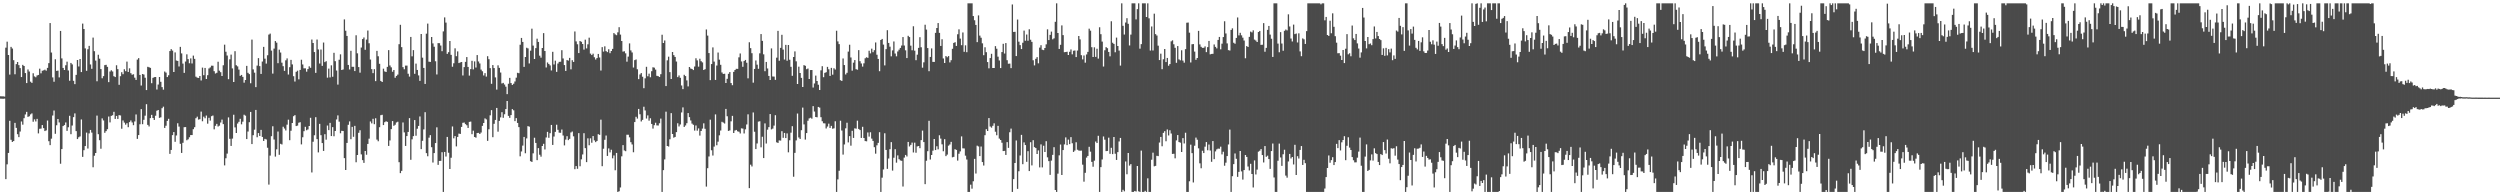 <?xml version="1.0" encoding="UTF-8"?>
<svg xmlns="http://www.w3.org/2000/svg" width="1920" height="150">
  <path d="M0 73.915h1v1.872H0zM1 73.994h1v1.856H1zM2 73.968h1v1.933H2zM3 74.209h1v1.515H3zM4 36.607h1v100.977H4zM5 31.978h1v94.255H5zM6 42.216h1v75.253H6zM7 57.286h1v35.503H7zM8 35.990h1v71.382H8zM9 37.264h1v71.719H9zM10 46.230h1v62.099H10zM11 57.014h1v37.326H11zM12 49.233h1v48.982H12zM13 47.597h1v55.469H13zM14 50.001h1v55.325H14zM15 52.322h1v48.704H15zM16 59.208h1v34.075H16zM17 49.835h1v45.885H17zM18 50.706h1v40.052H18zM19 56.101h1v31.804H19zM20 63.779h1v22.159H20zM21 53.363h1v36.378H21zM22 54.941h1v34.359H22zM23 62.714h1v25.164H23zM24 63.647h1v23.455H24zM25 56.248h1v37.245H25zM26 58.685h1v32.939H26zM27 59.346h1v33.962H27zM28 57.939h1v33.346H28zM29 57.541h1v44.886H29zM30 52.722h1v46.202H30zM31 56.332h1v42.445H31zM32 54.342h1v41.717H32zM33 54.027h1v44.381H33zM34 53.512h1v47.139H34zM35 54.264h1v45.901H35zM36 52.140h1v40.416H36zM37 48.489h1v59.960H37zM38 17.727h1v93.711H38zM39 40.327h1v66.187H39zM40 59.433h1v29.293H40zM41 62.789h1v22.105H41zM42 45.536h1v57.237H42zM43 54.437h1v41.762H43zM44 54.213h1v37.195H44zM45 59.439h1v34.589H45zM46 23.766h1v101.974H46zM47 44.834h1v69.647H47zM48 52.191h1v44.621H48zM49 53.767h1v42.269H49zM50 50.131h1v43.931H50zM51 47.337h1v53.161H51zM52 54.105h1v43.638H52zM53 61.985h1v26.931H53zM54 48.356h1v54.690H54zM55 49.480h1v46.942H55zM56 62.053h1v27.922H56zM57 64.594h1v22.503H57zM58 57.500h1v43.216H58zM59 46.083h1v60.741H59zM60 51.069h1v54.360H60zM61 45.321h1v59.425H61zM62 55.369h1v36.402H62zM63 18.141h1v102.356H63zM64 22.259h1v93.085H64zM65 37.167h1v75.023H65zM66 54.378h1v47.441H66zM67 37.838h1v76.231H67zM68 35.204h1v67.241H68zM69 49.531h1v50.253H69zM70 52.815h1v49.034H70zM71 28.870h1v99.586H71zM72 39.309h1v80.319H72zM73 46.548h1v70.939H73zM74 62.408h1v26.390H74zM75 42.036h1v61.053H75zM76 45.055h1v62.630H76zM77 53.036h1v61.204H77zM78 60.131h1v30.785H78zM79 58.458h1v34.062H79zM80 50.009h1v51.965H80zM81 49.763h1v50.924H81zM82 51.362h1v47.860H82zM83 63.063h1v26.446H83zM84 54.918h1v39.093H84zM85 53.965h1v35.029H85zM86 54.910h1v33.613H86zM87 58.537h1v27.329H87zM88 59.166h1v32.200H88zM89 50.104h1v38.926H89zM90 53.113h1v38.231H90zM91 65.148h1v23.266H91zM92 58.528h1v30.166H92zM93 55.425h1v43.456H93zM94 56.965h1v35.545H94zM95 53.207h1v40.953H95zM96 54.680h1v41.057H96zM97 47.290h1v47.303H97zM98 55.224h1v42.444H98zM99 52.480h1v41.341H99zM100 56.235h1v36.272H100zM101 57.415h1v36.646H101zM102 57.048h1v39.085H102zM103 59.659h1v33.644H103zM104 61.406h1v26.495H104zM105 45.771h1v60.892H105zM106 44.629h1v59.120H106zM107 57.529h1v37.920H107zM108 65.705h1v18.112H108zM109 56.823h1v38.566H109zM110 57.215h1v34.812H110zM111 59.703h1v29.111H111zM112 69.170h1v10.838H112zM113 51.292h1v44.612H113zM114 51.677h1v45.473H114zM115 52.143h1v38.558H115zM116 63.915h1v24.312H116zM117 59.824h1v30.779H117zM118 59.234h1v32.880H118zM119 59.161h1v29.725H119zM120 68.735h1v16.285H120zM121 64.915h1v19.555H121zM122 59.126h1v31.414H122zM123 62.826h1v27.285H123zM124 66.922h1v16.156H124zM125 68.862h1v13.037H125zM126 54.911h1v43.333H126zM127 55.774h1v40.781H127zM128 59.186h1v33.656H128zM129 57.801h1v33.426H129zM130 39.210h1v78.967H130zM131 37.737h1v77.401H131zM132 38.841h1v64.951H132zM133 55.279h1v46.154H133zM134 40.264h1v68.618H134zM135 46.503h1v57.518H135zM136 46.814h1v47.847H136zM137 51.051h1v46.158H137zM138 35.974h1v74.486H138zM139 41.006h1v76.468H139zM140 48.853h1v60.833H140zM141 55.982h1v41.716H141zM142 47.261h1v50.321H142zM143 41.722h1v65.983H143zM144 45.421h1v61.575H144zM145 48.596h1v56.803H145zM146 44.868h1v58.879H146zM147 48.728h1v55.010H147zM148 42.688h1v56.559H148zM149 45.194h1v52.492H149zM150 58.901h1v31.900H150zM151 59.672h1v29.907H151zM152 59.871h1v31.979H152zM153 58.368h1v33.190H153zM154 61.777h1v23.921H154zM155 51.919h1v41.233H155zM156 57.778h1v31.825H156zM157 52.175h1v38.675H157zM158 60.692h1v28.025H158zM159 57.728h1v37.236H159zM160 52.570h1v37.908H160zM161 51.772h1v40.856H161zM162 50.426h1v38.825H162zM163 50.502h1v38.218H163zM164 54.687h1v44.643H164zM165 56.469h1v40.129H165zM166 55.915h1v39.221H166zM167 47.418h1v49.776H167zM168 54.250h1v42.251H168zM169 55.437h1v38.651H169zM170 58.388h1v33.470H170zM171 50.149h1v45.189H171zM172 34.294h1v92.749H172zM173 39.744h1v81.803H173zM174 42.636h1v75.342H174zM175 60.835h1v29.333H175zM176 45.582h1v61.004H176zM177 41.950h1v70.135H177zM178 52.550h1v53.881H178zM179 63.001h1v25.108H179zM180 39.297h1v58.552H180zM181 50.147h1v52.005H181zM182 50.970h1v43.897H182zM183 53.440h1v40.103H183zM184 58.252h1v32.996H184zM185 57.533h1v37.956H185zM186 59.055h1v34.390H186zM187 63.489h1v24.627H187zM188 61.447h1v27.411H188zM189 50.564h1v56.244H189zM190 55.930h1v45.093H190zM191 56.912h1v36.941H191zM192 63.937h1v22.037H192zM193 30.405h1v80.224H193zM194 53.282h1v50.541H194zM195 55.816h1v43.787H195zM196 66.940h1v17.483H196zM197 50.385h1v55.031H197zM198 44.632h1v57.557H198zM199 50.804h1v53.618H199zM200 56.772h1v42.953H200zM201 47.250h1v57.918H201zM202 35.993h1v72.250H202zM203 45.061h1v61.596H203zM204 48.868h1v58.260H204zM205 42.434h1v71.028H205zM206 26.588h1v115.204H206zM207 25.784h1v93.739H207zM208 38.858h1v65.748H208zM209 56.530h1v40.461H209zM210 37.321h1v69.816H210zM211 31.542h1v88.723H211zM212 32.747h1v81.944H212zM213 48.523h1v52.487H213zM214 38.158h1v80.738H214zM215 40.335h1v70.096H215zM216 48.141h1v62.820H216zM217 50.850h1v46.477H217zM218 54.447h1v44.289H218zM219 46.345h1v53.853H219zM220 44.869h1v50.876H220zM221 57.254h1v34.649H221zM222 51.584h1v56.093H222zM223 45.970h1v54.431H223zM224 49.446h1v45.043H224zM225 58.500h1v30.749H225zM226 62.608h1v25.807H226zM227 55.148h1v41.686H227zM228 54.297h1v42.175H228zM229 60.911h1v33.365H229zM230 53.726h1v40.109H230zM231 45.873h1v65.018H231zM232 49.509h1v55.924H232zM233 52.491h1v48.263H233zM234 52.502h1v44.874H234zM235 55.055h1v44.995H235zM236 53.035h1v46.418H236zM237 50.931h1v45.832H237zM238 52.054h1v38.415H238zM239 30.370h1v102.097H239zM240 33.038h1v75.838H240zM241 39.970h1v63.895H241zM242 55.940h1v34.044H242zM243 30.374h1v76.476H243zM244 37.975h1v79.080H244zM245 48.801h1v46.334H245zM246 38.066h1v65.749H246zM247 50.569h1v59.296H247zM248 32.654h1v83.284H248zM249 47.712h1v55.363H249zM250 46.988h1v60.274H250zM251 59.634h1v36.796H251zM252 52.665h1v47.268H252zM253 59.434h1v34.949H253zM254 50.183h1v54.299H254zM255 58.927h1v38.729H255zM256 40.534h1v64.139H256zM257 46.993h1v53.593H257zM258 54.181h1v37.578H258zM259 64.953h1v23.689H259zM260 45.896h1v47.556H260zM261 41.716h1v60.617H261zM262 53.759h1v46.685H262zM263 53.328h1v47.285H263zM264 14.892h1v106.542H264zM265 23.629h1v106.909H265zM266 27.606h1v82.146H266zM267 49.886h1v45.981H267zM268 53.348h1v39.906H268zM269 39.016h1v67.895H269zM270 51.301h1v46.109H270zM271 51.296h1v53.772H271zM272 54.584h1v42.066H272zM273 27.072h1v97.523H273zM274 40.953h1v78.106H274zM275 51.486h1v50.520H275zM276 55.814h1v44.225H276zM277 36.517h1v82.075H277zM278 30.019h1v92.981H278zM279 28.784h1v96.307H279zM280 38.227h1v77.729H280zM281 30.399h1v88.429H281zM282 23.473h1v87.064H282zM283 33.227h1v73.288H283zM284 45.715h1v47.578H284zM285 53.111h1v41.665H285zM286 56.186h1v35.045H286zM287 53.159h1v42.240H287zM288 62.332h1v28.517H288zM289 39.053h1v68.136H289zM290 43.225h1v65.285H290zM291 48.988h1v48.726H291zM292 62.145h1v26.316H292zM293 62.954h1v25.201H293zM294 52.713h1v43.328H294zM295 54.846h1v39.014H295zM296 55.294h1v37.864H296zM297 51.356h1v42.234H297zM298 38.484h1v73.569H298zM299 50.252h1v57.614H299zM300 51.699h1v47.469H300zM301 55.109h1v37.849H301zM302 53.763h1v42.856H302zM303 59.681h1v36.126H303zM304 58.329h1v35.742H304zM305 57.278h1v36.201H305zM306 33.950h1v90.596H306zM307 19.023h1v113.922H307zM308 36.194h1v95.030H308zM309 51.538h1v42.525H309zM310 53.175h1v48.516H310zM311 50.380h1v61.677H311zM312 50.369h1v54.130H312zM313 56.604h1v44.738H313zM314 58.818h1v31.901H314zM315 28.377h1v94.331H315zM316 43.277h1v63.713H316zM317 38.523h1v66.031H317zM318 56.685h1v35.535H318zM319 48.855h1v55.397H319zM320 53.686h1v45.185H320zM321 57.930h1v38.776H321zM322 62.109h1v27.322H322zM323 26.102h1v88.419H323zM324 44.312h1v63.829H324zM325 52.191h1v47.200H325zM326 64.464h1v21.709H326zM327 25.882h1v91.733H327zM328 18.147h1v101.871H328zM329 47.349h1v58.389H329zM330 47.576h1v56.186H330zM331 28.419h1v84.655H331zM332 33.305h1v91.529H332zM333 35.888h1v81.678H333zM334 47.076h1v62.775H334zM335 57.176h1v40.613H335zM336 33.146h1v93.449H336zM337 33.185h1v90.419H337zM338 34.973h1v88.576H338zM339 39.341h1v77.573H339zM340 24.116h1v123.305H340zM341 13.377h1v103.297H341zM342 17.349h1v102.884H342zM343 41.380h1v63.762H343zM344 40.086h1v77.196H344zM345 31.507h1v98.309H345zM346 42.121h1v79.017H346zM347 51.241h1v45.905H347zM348 48.563h1v57.661H348zM349 37.096h1v67.417H349zM350 43.152h1v69.284H350zM351 39.452h1v65.704H351zM352 48.456h1v54.150H352zM353 47.901h1v54.965H353zM354 47.629h1v49.861H354zM355 57.960h1v36.376H355zM356 51.566h1v42.550H356zM357 47.489h1v47.846H357zM358 43.820h1v52.380H358zM359 51.388h1v46.885H359zM360 58.080h1v35.489H360zM361 53.102h1v40.288H361zM362 46.710h1v56.379H362zM363 53.292h1v47.047H363zM364 47.158h1v58.061H364zM365 51.854h1v53.884H365zM366 42.289h1v59.906H366zM367 47.199h1v54.862H367zM368 48.747h1v54.181H368zM369 53.466h1v48.322H369zM370 54.739h1v41.912H370zM371 57.937h1v36.541H371zM372 56.149h1v34.786H372zM373 58.855h1v32.850H373zM374 43.145h1v65.044H374zM375 45.477h1v53.800H375zM376 52.302h1v36.268H376zM377 64.378h1v20.226H377zM378 49.947h1v55.440H378zM379 52.265h1v42.809H379zM380 59.463h1v32.637H380zM381 68.799h1v14.071H381zM382 50.169h1v50.944H382zM383 52.115h1v40.713H383zM384 55.705h1v34.481H384zM385 64.098h1v22.070H385zM386 63.640h1v26.836H386zM387 64.948h1v22.800H387zM388 66.554h1v17.221H388zM389 72.285h1v5.302H389zM390 64.291h1v24.702H390zM391 59.807h1v30.716H391zM392 63.795h1v24.598H392zM393 65.227h1v18.563H393zM394 64.317h1v20.404H394zM395 62.559h1v30.488H395zM396 59.647h1v31.093H396zM397 55.897h1v38.496H397zM398 56.199h1v41.444H398zM399 34.343h1v85.709H399zM400 29.127h1v87.183H400zM401 32.184h1v79.646H401zM402 51.329h1v53.818H402zM403 43.795h1v73.923H403zM404 36.645h1v69.659H404zM405 37.180h1v59.710H405zM406 48.741h1v48.560H406zM407 38.900h1v84.913H407zM408 21.993h1v102.365H408zM409 35.033h1v82.716H409zM410 45.336h1v60.451H410zM411 36.989h1v72.797H411zM412 29.675h1v93.332H412zM413 32.183h1v81.596H413zM414 42.758h1v76.081H414zM415 44.289h1v76.021H415zM416 36.839h1v75.310H416zM417 25.471h1v84.977H417zM418 39.185h1v75.584H418zM419 51.816h1v53.749H419zM420 47.985h1v53.290H420zM421 49.104h1v56.712H421zM422 50.221h1v52.088H422zM423 54.116h1v41.849H423zM424 39.765h1v71.528H424zM425 49.507h1v55.369H425zM426 46.613h1v54.682H426zM427 55.218h1v40.570H427zM428 48.769h1v50.939H428zM429 47.501h1v54.369H429zM430 47.400h1v54.614H430zM431 38.564h1v60.911H431zM432 44.904h1v59.163H432zM433 49.996h1v61.672H433zM434 54.488h1v52.731H434zM435 46.125h1v58.478H435zM436 46.529h1v61.080H436zM437 44.447h1v62.206H437zM438 53.245h1v48.492H438zM439 46.229h1v54.779H439zM440 47.563h1v57.124H440zM441 24.158h1v105.781H441zM442 31.793h1v95.755H442zM443 33.995h1v95.659H443zM444 40.730h1v61.535H444zM445 31.478h1v96.191H445zM446 32.104h1v90.263H446zM447 33.768h1v84.861H447zM448 38.080h1v64.231H448zM449 30.489h1v83.280H449zM450 37.179h1v87.353H450zM451 34.072h1v72.168H451zM452 28.952h1v82.624H452zM453 41.163h1v65.075H453zM454 42.311h1v67.287H454zM455 41.218h1v63.271H455zM456 43.996h1v63.852H456zM457 45.710h1v63.445H457zM458 44.618h1v63.614H458zM459 41.443h1v61.605H459zM460 44.136h1v59.458H460zM461 54.167h1v37.749H461zM462 36.184h1v91.436H462zM463 39.648h1v74.559H463zM464 35.573h1v71.810H464zM465 39.259h1v64.812H465zM466 40.030h1v79.742H466zM467 37.824h1v76.142H467zM468 40.867h1v76.179H468zM469 39.193h1v75.799H469zM470 37.532h1v84.082H470zM471 25.378h1v94.038H471zM472 26.398h1v104.386H472zM473 27.021h1v90.447H473zM474 24.848h1v122.573H474zM475 20.910h1v125.968H475zM476 26.560h1v117.402H476zM477 31.508h1v88.543H477zM478 39.614h1v71.865H478zM479 39.349h1v76.233H479zM480 40.954h1v75.148H480zM481 47.355h1v56.144H481zM482 43.446h1v60.038H482zM483 33.333h1v72.146H483zM484 38.707h1v70.508H484zM485 40.296h1v70.671H485zM486 51.875h1v65.082H486zM487 46.172h1v47.586H487zM488 45.671h1v44.051H488zM489 53.218h1v37.860H489zM490 60.798h1v22.840H490zM491 57.186h1v30.551H491zM492 56.095h1v37.177H492zM493 58.932h1v33.116H493zM494 67.761h1v14.195H494zM495 60.142h1v24.687H495zM496 51.284h1v39.755H496zM497 58.562h1v30.060H497zM498 56.569h1v36.108H498zM499 59.362h1v31.460H499zM500 54.684h1v40.514H500zM501 51.637h1v47.104H501zM502 51.959h1v44.198H502zM503 53.472h1v40.793H503zM504 58.227h1v38.087H504zM505 58.494h1v37.902H505zM506 59.125h1v35.542H506zM507 56.971h1v34.110H507zM508 26.690h1v120.731H508zM509 33.013h1v97.642H509zM510 31.071h1v91.369H510zM511 66.075h1v19.673H511zM512 46.356h1v65.761H512zM513 43.543h1v68.994H513zM514 55.382h1v51.563H514zM515 60.670h1v26.239H515zM516 39.959h1v62.940H516zM517 42.329h1v63.396H517zM518 43.711h1v61.442H518zM519 47.233h1v54.260H519zM520 59.237h1v35.443H520zM521 57.944h1v39.184H521zM522 59.743h1v35.829H522zM523 65.631h1v20.723H523zM524 68.461h1v14.001H524zM525 57.471h1v40.010H525zM526 58.396h1v37.979H526zM527 61.755h1v32.861H527zM528 66.353h1v20.486H528zM529 51.442h1v38.541H529zM530 52.626h1v39.896H530zM531 53.004h1v41.930H531zM532 53.824h1v42.012H532zM533 51.089h1v49.214H533zM534 44.742h1v51.597H534zM535 46.398h1v53.970H535zM536 51.176h1v47.411H536zM537 45.089h1v59.033H537zM538 47.006h1v53.624H538zM539 47.913h1v50.876H539zM540 53.755h1v40.990H540zM541 53.161h1v45.756H541zM542 22.611h1v120.678H542zM543 27.362h1v101.822H543zM544 40.757h1v79.424H544zM545 61.557h1v30.365H545zM546 49.190h1v66.213H546zM547 36.424h1v83.002H547zM548 47.310h1v65.293H548zM549 61.409h1v26.470H549zM550 50.325h1v61.258H550zM551 40.352h1v68.450H551zM552 45.819h1v58.119H552zM553 49.743h1v50.533H553zM554 55.645h1v37.918H554zM555 56.785h1v37.390H555zM556 56.652h1v38.199H556zM557 63.735h1v19.919H557zM558 60.495h1v28.787H558zM559 56.683h1v43.878H559zM560 55.369h1v44.802H560zM561 63.815h1v29.382H561zM562 65.436h1v23.535H562zM563 55.184h1v46.938H563zM564 53.777h1v46.454H564zM565 52.826h1v46.965H565zM566 52.878h1v47.960H566zM567 44.039h1v57.117H567zM568 41.073h1v61.448H568zM569 47.192h1v51.390H569zM570 51.283h1v47.495H570zM571 46.889h1v55.601H571zM572 46.037h1v53.273H572zM573 48.193h1v47.381H573zM574 60.163h1v27.642H574zM575 32.465h1v112.024H575zM576 36.969h1v89.500H576zM577 40.834h1v87.007H577zM578 63.472h1v22.912H578zM579 52.966h1v48.200H579zM580 46.429h1v68.045H580zM581 49.682h1v60.500H581zM582 52.837h1v40.575H582zM583 40.948h1v52.206H583zM584 26.139h1v87.027H584zM585 31.376h1v73.642H585zM586 41.717h1v79.657H586zM587 54.680h1v40.098H587zM588 47.552h1v62.704H588zM589 52.562h1v47.043H589zM590 58.299h1v39.355H590zM591 61.453h1v26.166H591zM592 37.175h1v62.184H592zM593 58.742h1v40.001H593zM594 58.825h1v37.633H594zM595 61.343h1v27.144H595zM596 44.300h1v64.988H596zM597 23.690h1v86.092H597zM598 46.658h1v61.153H598zM599 36.745h1v71.219H599zM600 26.703h1v74.073H600zM601 38.102h1v67.722H601zM602 45.695h1v56.386H602zM603 34.452h1v71.595H603zM604 46.632h1v55.843H604zM605 34.571h1v82.406H605zM606 45.886h1v61.855H606zM607 51.321h1v50.569H607zM608 58.195h1v38.713H608zM609 43.781h1v91.972H609zM610 39.482h1v77.907H610zM611 47.095h1v60.738H611zM612 64.506h1v22.700H612zM613 51.181h1v54.400H613zM614 56.077h1v50.606H614zM615 59.821h1v40.181H615zM616 66.825h1v15.838H616zM617 50.003h1v45.527H617zM618 50.538h1v56.659H618zM619 53.157h1v49.021H619zM620 52.615h1v40.115H620zM621 60.667h1v30.264H621zM622 53.790h1v36.613H622zM623 53.737h1v37.415H623zM624 67.204h1v14.292H624zM625 64.121h1v21.513H625zM626 58.048h1v31.806H626zM627 62.217h1v27.871H627zM628 65.080h1v17.021H628zM629 69.102h1v13.557H629zM630 54.004h1v35.993H630zM631 50.862h1v42.260H631zM632 59.287h1v35.357H632zM633 55.987h1v38.764H633zM634 55.427h1v43.219H634zM635 51.372h1v45.802H635zM636 53.193h1v41.769H636zM637 58.301h1v39.942H637zM638 52.112h1v44.553H638zM639 57.320h1v41.557H639zM640 52.407h1v46.152H640zM641 53.420h1v39.734H641zM642 23.586h1v123.835H642zM643 31.785h1v106.013H643zM644 33.915h1v97.200H644zM645 61.610h1v31.106H645zM646 62.161h1v38.099H646zM647 44.912h1v73.845H647zM648 49.987h1v60.939H648zM649 57.188h1v41.375H649zM650 55.935h1v38.325H650zM651 39.631h1v69.738H651zM652 34.373h1v70.192H652zM653 44.154h1v67.717H653zM654 54.258h1v46.211H654zM655 48.107h1v57.817H655zM656 46.130h1v52.428H656zM657 53.136h1v45.700H657zM658 53.531h1v39.134H658zM659 38.513h1v60.485H659zM660 47.007h1v52.875H660zM661 48.737h1v57.183H661zM662 51.128h1v46.234H662zM663 48.626h1v57.353H663zM664 44.734h1v63.626H664zM665 44.002h1v64.545H665zM666 44.440h1v57.301H666zM667 38.945h1v65.948H667zM668 40.988h1v60.601H668zM669 37.369h1v69.095H669zM670 40.103h1v68.151H670zM671 38.538h1v74.494H671zM672 32.631h1v85.394H672zM673 42.034h1v69.590H673zM674 45.281h1v64.418H674zM675 54.656h1v46.878H675zM676 30.744h1v116.677H676zM677 29.924h1v106.542H677zM678 34.275h1v95.885H678zM679 50.248h1v52.121H679zM680 37.753h1v77.418H680zM681 23.199h1v106.515H681zM682 32.984h1v88.772H682zM683 35.830h1v78.732H683zM684 43.263h1v65.893H684zM685 38.721h1v92.284H685zM686 31.850h1v89.302H686zM687 41.119h1v73.454H687zM688 43.270h1v81.669H688zM689 39.545h1v79.795H689zM690 38.142h1v84.099H690zM691 36.833h1v86.416H691zM692 34.975h1v88.500H692zM693 28.482h1v114.753H693zM694 34.966h1v86.093H694zM695 38.664h1v80.341H695zM696 44.610h1v75.559H696zM697 27.504h1v81.493H697zM698 28.447h1v84.021H698zM699 35.083h1v76.195H699zM700 38.608h1v70.934H700zM701 20.180h1v96.926H701zM702 38.909h1v70.684H702zM703 46.209h1v71.078H703zM704 41.974h1v70.457H704zM705 36.765h1v75.350H705zM706 28.565h1v85.240H706zM707 36.288h1v71.347H707zM708 51.976h1v48.308H708zM709 47.850h1v61.266H709zM710 18.992h1v122.447H710zM711 22.757h1v100.710H711zM712 36.893h1v79.252H712zM713 54.666h1v38.113H713zM714 43.702h1v78.822H714zM715 37.160h1v81.895H715zM716 47.495h1v68.227H716zM717 47.580h1v59.158H717zM718 25.228h1v90.036H718zM719 21.482h1v90.830H719zM720 17.701h1v96.985H720zM721 25.264h1v78.599H721zM722 35.256h1v71.176H722zM723 30.145h1v80.721H723zM724 44.915h1v71.241H724zM725 48.365h1v58.542H725zM726 43.034h1v76.869H726zM727 43.994h1v74.756H727zM728 43.083h1v68.793H728zM729 47.912h1v63.037H729zM730 46.232h1v62.723H730zM731 37.465h1v83.365H731zM732 32.989h1v87.469H732zM733 32.410h1v82.174H733zM734 35.288h1v79.846H734zM735 26.298h1v97.049H735zM736 22.527h1v95.554H736zM737 29.649h1v86.645H737zM738 34.722h1v70.045H738zM739 24.952h1v88.966H739zM740 39.784h1v74.230H740zM741 34.806h1v84.727H741zM742 40.110h1v82.388H742zM743 2.579h1v144.842H743zM744 2.579h1v144.842H744zM745 2.579h1v139.268H745zM746 2.579h1v142.308H746zM747 12.356h1v126.879H747zM748 15.586h1v106.429H748zM749 19.131h1v114.144H749zM750 32.346h1v79.539H750zM751 11.816h1v100.652H751zM752 27.350h1v92.529H752zM753 28.965h1v83.555H753zM754 33.284h1v91.195H754zM755 42.388h1v84.755H755zM756 36.300h1v67.534H756zM757 40.065h1v59.153H757zM758 47.686h1v52.939H758zM759 52.503h1v38.173H759zM760 44.593h1v52.585H760zM761 41.320h1v56.727H761zM762 52.215h1v44.398H762zM763 52.230h1v42.464H763zM764 35.423h1v65.756H764zM765 37.436h1v66.436H765zM766 43.510h1v53.152H766zM767 46.418h1v60.022H767zM768 52.296h1v55.243H768zM769 40.008h1v69.609H769zM770 33.647h1v82.365H770zM771 41.101h1v74.757H771zM772 33.086h1v85.910H772zM773 46.255h1v62.883H773zM774 48.923h1v64.648H774zM775 48.865h1v52.712H775zM776 52.330h1v46.411H776zM777 3.424h1v143.997H777zM778 24.502h1v113.065H778zM779 24.416h1v100.786H779zM780 43.063h1v64.799H780zM781 15.006h1v130.039H781zM782 31.978h1v99.577H782zM783 34.685h1v84.718H783zM784 37.685h1v65.895H784zM785 32.797h1v93.284H785zM786 23.511h1v85.846H786zM787 31.288h1v80.109H787zM788 26.539h1v97.732H788zM789 31.296h1v84.807H789zM790 22.461h1v108.914H790zM791 30.541h1v78.648H791zM792 32.133h1v94.905H792zM793 46.273h1v61.413H793zM794 50.247h1v62.762H794zM795 45.178h1v68.543H795zM796 43.869h1v74.402H796zM797 48.643h1v66.888H797zM798 36.577h1v91.987H798zM799 34.736h1v76.160H799zM800 38.194h1v90.392H800zM801 38.513h1v73.425H801zM802 36.854h1v79.885H802zM803 34.072h1v74.381H803zM804 22.527h1v98.296H804zM805 30.794h1v92.942H805zM806 26.803h1v107.504H806zM807 24.261h1v99.095H807zM808 30.214h1v88.729H808zM809 29.429h1v83.624H809zM810 16.733h1v129.187H810zM811 2.579h1v144.842H811zM812 25.369h1v107.983H812zM813 37.585h1v81.699H813zM814 34.384h1v76.641H814zM815 19.496h1v114.891H815zM816 26.992h1v88.254H816zM817 40.087h1v70.825H817zM818 39.960h1v65.584H818zM819 39.725h1v71.736H819zM820 42.258h1v64.973H820zM821 39.773h1v70.933H821zM822 37.987h1v67.354H822zM823 41.733h1v68.314H823zM824 38.976h1v77.721H824zM825 38.759h1v76.866H825zM826 43.834h1v65.431H826zM827 38.786h1v76.228H827zM828 27.630h1v88.001H828zM829 30.252h1v85.510H829zM830 42.418h1v73.224H830zM831 45.613h1v80.837H831zM832 42.594h1v96.902H832zM833 48.119h1v84.590H833zM834 41.806h1v79.252H834zM835 39.857h1v79.912H835zM836 22.005h1v90.747H836zM837 23.578h1v92.889H837zM838 36.225h1v88.090H838zM839 43.801h1v84.265H839zM840 36.365h1v87.049H840zM841 43.691h1v65.025H841zM842 37.453h1v72.397H842zM843 44.996h1v59.279H843zM844 20.952h1v126.468H844zM845 26.281h1v102.090H845zM846 31.938h1v90.546H846zM847 51.093h1v53.728H847zM848 38.605h1v68.640H848zM849 36.208h1v79.862H849zM850 37.040h1v78.861H850zM851 39.873h1v65.859H851zM852 43.265h1v74.870H852zM853 16.327h1v97.185H853zM854 32.840h1v85.513H854zM855 33.724h1v71.506H855zM856 40.160h1v77.924H856zM857 28.900h1v93.934H857zM858 35.311h1v81.549H858zM859 38.877h1v69.758H859zM860 50.379h1v55.577H860zM861 2.579h1v144.842H861zM862 19.796h1v125.965H862zM863 26.534h1v120.434H863zM864 17.308h1v106.704H864zM865 13.953h1v119.879H865zM866 18.254h1v99.239H866zM867 34.919h1v92.285H867zM868 26.594h1v99.435H868zM869 2.579h1v144.842H869zM870 2.579h1v144.842H870zM871 2.579h1v144.052H871zM872 14.886h1v132.198H872zM873 7.015h1v120.485H873zM874 2.579h1v144.364H874zM875 37.368h1v110.053H875zM876 33.893h1v81.755H876zM877 2.579h1v144.842H877zM878 2.579h1v144.842H878zM879 2.579h1v143.949H879zM880 13.046h1v134.375H880zM881 2.579h1v134.376H881zM882 14.094h1v133.327H882zM883 38.826h1v108.595H883zM884 20.311h1v102.381H884zM885 38.739h1v78.533H885zM886 10.513h1v117.243H886zM887 26.200h1v101.196H887zM888 27.290h1v92.370H888zM889 35.074h1v84.854H889zM890 46.118h1v63.362H890zM891 41.231h1v63.920H891zM892 53.151h1v59.175H892zM893 45.532h1v56.497H893zM894 37.647h1v63.121H894zM895 47.650h1v60.850H895zM896 44.500h1v54.950H896zM897 50.491h1v53.546H897zM898 49.182h1v50.850H898zM899 31.763h1v70.794H899zM900 30.980h1v87.222H900zM901 33.982h1v84.110H901zM902 36.718h1v84.906H902zM903 48.226h1v59.594H903zM904 35.376h1v68.374H904zM905 45.607h1v63.493H905zM906 46.324h1v63.252H906zM907 38.616h1v78.111H907zM908 46.526h1v59.569H908zM909 48.106h1v62.062H909zM910 37.743h1v64.212H910zM911 17.464h1v129.957H911zM912 17.310h1v130.111H912zM913 25.079h1v114.147H913zM914 47.952h1v63.143H914zM915 34.004h1v83.617H915zM916 33.845h1v106.309H916zM917 39.654h1v72.252H917zM918 45.902h1v59.788H918zM919 44.562h1v62.750H919zM920 23.705h1v90.205H920zM921 34.121h1v91.324H921zM922 35.918h1v93.299H922zM923 36.767h1v78.995H923zM924 36.709h1v80.867H924zM925 35.616h1v77.024H925zM926 40.014h1v69.071H926zM927 36.198h1v79.200H927zM928 31.415h1v79.592H928zM929 41.713h1v73.877H929zM930 41.406h1v82.855H930zM931 41.340h1v66.983H931zM932 34.134h1v88.091H932zM933 35.989h1v80.274H933zM934 37.184h1v77.563H934zM935 30.691h1v83.421H935zM936 28.381h1v85.838H936zM937 37.889h1v74.776H937zM938 33.513h1v85.078H938zM939 28.465h1v88.065H939zM940 16.323h1v110.976H940zM941 25.687h1v99.243H941zM942 33.350h1v86.532H942zM943 38.521h1v72.407H943zM944 38.818h1v60.729H944zM945 22.978h1v124.443H945zM946 21.750h1v113.587H946zM947 32.834h1v93.220H947zM948 33.592h1v84.289H948zM949 29.154h1v92.827H949zM950 13.425h1v122.432H950zM951 27.182h1v104.834H951zM952 25.216h1v90.749H952zM953 27.156h1v104.480H953zM954 28.932h1v108.978H954zM955 31.154h1v99.445H955zM956 44.725h1v74.318H956zM957 35.386h1v85.147H957zM958 36.102h1v91.813H958zM959 28.335h1v102.585H959zM960 24.278h1v101.499H960zM961 24.895h1v108.721H961zM962 23.301h1v120.678H962zM963 30.400h1v92.774H963zM964 31.150h1v102.832H964zM965 32.250h1v98.021H965zM966 24.568h1v91.928H966zM967 23.749h1v92.029H967zM968 34.482h1v79.976H968zM969 34.352h1v84.757H969zM970 17.791h1v106.992H970zM971 39.745h1v72.414H971zM972 36.782h1v83.621H972zM973 22.923h1v96.623H973zM974 19.917h1v102.234H974zM975 26.549h1v103.124H975zM976 29.772h1v86.257H976zM977 43.750h1v66.459H977zM978 2.579h1v133.699H978zM979 2.579h1v144.842H979zM980 2.579h1v144.842H980zM981 33.461h1v89.964H981zM982 40.121h1v70.169H982zM983 24.682h1v96.277H983zM984 33.418h1v93.969H984zM985 38.959h1v79.521H985zM986 23.651h1v91.362H986zM987 22.661h1v112.223H987zM988 23.355h1v113.104H988zM989 10.991h1v113.037H989zM990 20.344h1v97.869H990zM991 29.590h1v92.095H991zM992 31.840h1v88.724H992zM993 18.904h1v107.409H993zM994 26.192h1v85.004H994zM995 25.742h1v108.677H995zM996 32.600h1v87.356H996zM997 25.588h1v96.182H997zM998 39.498h1v75.664H998zM999 43.161h1v69.035H999zM1000 29.507h1v97.138H1000zM1001 30.223h1v92.489H1001zM1002 33.738h1v91.589H1002zM1003 23.885h1v123.507H1003zM1004 2.579h1v144.842H1004zM1005 2.579h1v144.842H1005zM1006 2.579h1v144.842H1006zM1007 2.579h1v144.842H1007zM1008 2.579h1v144.842H1008zM1009 2.579h1v144.842H1009zM1010 2.579h1v144.842H1010zM1011 2.579h1v144.842H1011zM1012 2.579h1v144.842H1012zM1013 2.579h1v144.842H1013zM1014 3.302h1v144.119H1014zM1015 2.579h1v144.842H1015zM1016 2.579h1v144.842H1016zM1017 15.609h1v129.208H1017zM1018 13.016h1v122.961H1018zM1019 26.888h1v102.135H1019zM1020 27.591h1v91.798H1020zM1021 15.908h1v109.085H1021zM1022 25.539h1v97.456H1022zM1023 10.223h1v110.511H1023zM1024 20.575h1v106.200H1024zM1025 27.796h1v96.663H1025zM1026 32.746h1v77.723H1026zM1027 40.898h1v72.887H1027zM1028 40.793h1v66.825H1028zM1029 42.774h1v72.806H1029zM1030 46.095h1v63.201H1030zM1031 38.396h1v69.124H1031zM1032 48.418h1v56.187H1032zM1033 37.411h1v85.622H1033zM1034 26.228h1v85.760H1034zM1035 41.733h1v63.683H1035zM1036 40.884h1v72.465H1036zM1037 43.206h1v71.985H1037zM1038 19.589h1v101.017H1038zM1039 29.423h1v93.645H1039zM1040 30.749h1v93.982H1040zM1041 26.057h1v98.623H1041zM1042 33.328h1v87.783H1042zM1043 37.261h1v79.162H1043zM1044 44.304h1v61.359H1044zM1045 40.230h1v87.054H1045zM1046 6.102h1v141.319H1046zM1047 13.482h1v133.939H1047zM1048 31.470h1v88.793H1048zM1049 37.153h1v73.753H1049zM1050 28.413h1v102.940H1050zM1051 33.958h1v96.495H1051zM1052 33.370h1v89.807H1052zM1053 34.732h1v83.862H1053zM1054 30.042h1v93.293H1054zM1055 20.309h1v93.586H1055zM1056 29.557h1v88.047H1056zM1057 24.502h1v93.829H1057zM1058 27.693h1v96.675H1058zM1059 29.936h1v96.811H1059zM1060 30.846h1v87.480H1060zM1061 42.191h1v76.885H1061zM1062 37.130h1v71.969H1062zM1063 42.856h1v72.428H1063zM1064 36.783h1v81.142H1064zM1065 42.541h1v64.597H1065zM1066 37.736h1v84.158H1066zM1067 40.259h1v85.183H1067zM1068 37.340h1v76.518H1068zM1069 46.248h1v67.937H1069zM1070 42.545h1v71.261H1070zM1071 45.191h1v74.356H1071zM1072 23.432h1v88.886H1072zM1073 24.247h1v98.322H1073zM1074 13.796h1v112.228H1074zM1075 19.790h1v118.608H1075zM1076 26.443h1v101.852H1076zM1077 20.863h1v105.815H1077zM1078 39.064h1v69.223H1078zM1079 2.579h1v144.842H1079zM1080 2.579h1v141.205H1080zM1081 23.356h1v111.589H1081zM1082 35.024h1v82.127H1082zM1083 22.321h1v100.571H1083zM1084 25.781h1v116.648H1084zM1085 20.419h1v98.542H1085zM1086 30.604h1v83.242H1086zM1087 36.711h1v87.289H1087zM1088 37.922h1v76.297H1088zM1089 31.445h1v82.661H1089zM1090 39.041h1v74.487H1090zM1091 32.529h1v78.379H1091zM1092 28.673h1v91.831H1092zM1093 39.445h1v76.932H1093zM1094 40.708h1v87.219H1094zM1095 40.673h1v79.011H1095zM1096 38.828h1v82.457H1096zM1097 23.063h1v99.485H1097zM1098 32.052h1v90.339H1098zM1099 33.994h1v91.007H1099zM1100 30.964h1v102.356H1100zM1101 34.319h1v109.673H1101zM1102 41.432h1v90.851H1102zM1103 31.946h1v97.994H1103zM1104 35.134h1v89.171H1104zM1105 17.618h1v99.187H1105zM1106 20.411h1v100.388H1106zM1107 33.910h1v89.337H1107zM1108 35.417h1v88.065H1108zM1109 29.102h1v107.749H1109zM1110 38.121h1v72.230H1110zM1111 37.209h1v69.560H1111zM1112 39.925h1v71.716H1112zM1113 17.712h1v129.709H1113zM1114 22.682h1v104.203H1114zM1115 26.329h1v97.490H1115zM1116 37.592h1v74.584H1116zM1117 34.969h1v76.329H1117zM1118 31.004h1v86.233H1118zM1119 36.213h1v84.477H1119zM1120 37.783h1v75.791H1120zM1121 28.754h1v85.278H1121zM1122 11.969h1v96.777H1122zM1123 30.353h1v92.305H1123zM1124 33.224h1v83.380H1124zM1125 28.031h1v95.224H1125zM1126 25.189h1v102.253H1126zM1127 30.493h1v88.586H1127zM1128 35.305h1v72.763H1128zM1129 33.162h1v95.778H1129zM1130 2.579h1v144.353H1130zM1131 16.786h1v128.135H1131zM1132 19.943h1v121.012H1132zM1133 2.958h1v138.724H1133zM1134 2.579h1v132.811H1134zM1135 19.029h1v104.571H1135zM1136 5.971h1v136.838H1136zM1137 2.579h1v136.384H1137zM1138 16.820h1v123.701H1138zM1139 7.287h1v131.057H1139zM1140 5.797h1v141.624H1140zM1141 16.361h1v117.726H1141zM1142 2.579h1v144.842H1142zM1143 2.579h1v144.842H1143zM1144 2.579h1v144.842H1144zM1145 7.738h1v128.475H1145zM1146 2.579h1v144.842H1146zM1147 2.579h1v144.842H1147zM1148 2.579h1v144.842H1148zM1149 14.401h1v133.020H1149zM1150 2.579h1v144.842H1150zM1151 2.579h1v144.172H1151zM1152 17.713h1v118.331H1152zM1153 14.453h1v119.409H1153zM1154 13.708h1v114.008H1154zM1155 12.346h1v106.953H1155zM1156 24.991h1v110.593H1156zM1157 16.225h1v111.562H1157zM1158 29.726h1v88.088H1158zM1159 34.395h1v99.154H1159zM1160 44.377h1v65.642H1160zM1161 39.389h1v80.574H1161zM1162 39.236h1v69.508H1162zM1163 33.392h1v68.531H1163zM1164 41.868h1v68.849H1164zM1165 47.827h1v56.587H1165zM1166 43.458h1v67.277H1166zM1167 39.930h1v74.138H1167zM1168 31.166h1v74.785H1168zM1169 21.696h1v92.100H1169zM1170 23.906h1v100.270H1170zM1171 31.790h1v91.699H1171zM1172 27.056h1v90.743H1172zM1173 30.747h1v73.392H1173zM1174 39.788h1v74.007H1174zM1175 29.163h1v87.604H1175zM1176 24.854h1v103.608H1176zM1177 37.893h1v73.425H1177zM1178 30.444h1v92.882H1178zM1179 25.116h1v87.795H1179zM1180 12.309h1v135.112H1180zM1181 17.818h1v126.044H1181zM1182 22.911h1v119.228H1182zM1183 37.435h1v79.248H1183zM1184 33.018h1v114.403H1184zM1185 27.285h1v105.983H1185zM1186 41.880h1v74.066H1186zM1187 31.362h1v78.958H1187zM1188 37.076h1v77.541H1188zM1189 19.450h1v101.199H1189zM1190 26.191h1v107.658H1190zM1191 26.752h1v120.669H1191zM1192 28.058h1v95.876H1192zM1193 34.562h1v97.064H1193zM1194 33.705h1v83.193H1194zM1195 33.490h1v83.492H1195zM1196 34.918h1v82.710H1196zM1197 30.004h1v85.789H1197zM1198 39.677h1v74.087H1198zM1199 40.567h1v86.196H1199zM1200 33.744h1v92.828H1200zM1201 27.935h1v94.756H1201zM1202 27.813h1v91.015H1202zM1203 32.882h1v83.026H1203zM1204 24.626h1v98.294H1204zM1205 21.114h1v98.001H1205zM1206 27.596h1v85.218H1206zM1207 25.215h1v102.266H1207zM1208 28.608h1v93.931H1208zM1209 18.649h1v122.030H1209zM1210 20.304h1v112.203H1210zM1211 29.077h1v105.980H1211zM1212 36.532h1v84.683H1212zM1213 35.117h1v78.145H1213zM1214 18.683h1v128.738H1214zM1215 19.071h1v115.562H1215zM1216 38.886h1v89.759H1216zM1217 39.326h1v77.258H1217zM1218 23.355h1v99.531H1218zM1219 15.220h1v118.951H1219zM1220 37.320h1v89.781H1220zM1221 29.758h1v91.560H1221zM1222 33.779h1v90.144H1222zM1223 30.765h1v113.938H1223zM1224 31.540h1v95.684H1224zM1225 36.122h1v94.440H1225zM1226 27.086h1v111.009H1226zM1227 25.561h1v100.444H1227zM1228 25.223h1v100.251H1228zM1229 27.199h1v101.147H1229zM1230 25.605h1v108.488H1230zM1231 22.510h1v108.946H1231zM1232 23.307h1v105.671H1232zM1233 26.072h1v107.657H1233zM1234 25.805h1v111.215H1234zM1235 14.916h1v110.711H1235zM1236 25.558h1v94.569H1236zM1237 30.981h1v83.290H1237zM1238 16.870h1v116.926H1238zM1239 27.821h1v98.929H1239zM1240 29.688h1v92.102H1240zM1241 33.975h1v83.218H1241zM1242 15.778h1v108.480H1242zM1243 7.678h1v119.343H1243zM1244 20.979h1v108.031H1244zM1245 28.485h1v91.482H1245zM1246 38.778h1v78.595H1246zM1247 3.787h1v130.783H1247zM1248 2.579h1v144.842H1248zM1249 5.768h1v139.548H1249zM1250 35.202h1v95.633H1250zM1251 33.824h1v87.732H1251zM1252 16.004h1v118.454H1252zM1253 34.620h1v99.730H1253zM1254 30.790h1v101.992H1254zM1255 12.885h1v104.263H1255zM1256 20.644h1v105.941H1256zM1257 13.914h1v122.107H1257zM1258 18.189h1v110.558H1258zM1259 33.064h1v95.648H1259zM1260 16.220h1v115.393H1260zM1261 25.948h1v105.758H1261zM1262 17.688h1v115.201H1262zM1263 29.393h1v89.746H1263zM1264 25.115h1v93.115H1264zM1265 36.138h1v78.651H1265zM1266 21.951h1v104.700H1266zM1267 23.471h1v108.690H1267zM1268 32.652h1v87.548H1268zM1269 25.351h1v107.268H1269zM1270 18.920h1v121.734H1270zM1271 24.322h1v112.717H1271zM1272 2.579h1v144.842H1272zM1273 2.579h1v144.842H1273zM1274 2.579h1v144.842H1274zM1275 7.595h1v139.826H1275zM1276 2.579h1v144.842H1276zM1277 2.579h1v144.842H1277zM1278 2.579h1v144.842H1278zM1279 2.579h1v144.842H1279zM1280 2.579h1v144.842H1280zM1281 2.579h1v144.842H1281zM1282 2.579h1v144.842H1282zM1283 2.579h1v144.842H1283zM1284 2.579h1v144.842H1284zM1285 18.596h1v122.079H1285zM1286 2.579h1v132.926H1286zM1287 7.504h1v134.502H1287zM1288 22.903h1v101.101H1288zM1289 5.746h1v124.986H1289zM1290 16.872h1v115.329H1290zM1291 30.166h1v94.277H1291zM1292 10.846h1v108.894H1292zM1293 31.356h1v79.635H1293zM1294 34.173h1v80.282H1294zM1295 43.205h1v68.697H1295zM1296 43.787h1v64.127H1296zM1297 44.322h1v58.691H1297zM1298 26.392h1v102.536H1298zM1299 29.213h1v85.660H1299zM1300 46.274h1v75.711H1300zM1301 46.923h1v58.975H1301zM1302 29.004h1v85.615H1302zM1303 28.567h1v88.888H1303zM1304 32.086h1v87.432H1304zM1305 41.750h1v67.887H1305zM1306 22.306h1v104.105H1306zM1307 24.577h1v97.771H1307zM1308 30.506h1v86.593H1308zM1309 35.624h1v78.800H1309zM1310 38.792h1v81.343H1310zM1311 41.264h1v85.264H1311zM1312 45.147h1v67.055H1312zM1313 46.430h1v53.567H1313zM1314 29.833h1v98.467H1314zM1315 4.672h1v142.749H1315zM1316 19.813h1v119.193H1316zM1317 35.037h1v69.610H1317zM1318 43.331h1v68.506H1318zM1319 20.106h1v113.538H1319zM1320 28.512h1v95.120H1320zM1321 37.741h1v82.822H1321zM1322 39.622h1v62.987H1322zM1323 18.727h1v105.048H1323zM1324 19.042h1v105.870H1324zM1325 35.670h1v90.072H1325zM1326 31.155h1v81.289H1326zM1327 28.359h1v93.356H1327zM1328 19.168h1v112.044H1328zM1329 39.770h1v72.371H1329zM1330 43.338h1v65.437H1330zM1331 31.201h1v95.451H1331zM1332 24.971h1v117.330H1332zM1333 35.024h1v99.446H1333zM1334 44.007h1v64.374H1334zM1335 34.974h1v86.439H1335zM1336 29.685h1v84.669H1336zM1337 34.209h1v73.947H1337zM1338 38.931h1v75.897H1338zM1339 37.946h1v77.024H1339zM1340 26.709h1v101.581H1340zM1341 19.160h1v105.236H1341zM1342 28.034h1v96.340H1342zM1343 27.972h1v102.476H1343zM1344 2.579h1v144.842H1344zM1345 7.270h1v127.342H1345zM1346 2.579h1v144.842H1346zM1347 15.407h1v116.077H1347zM1348 2.579h1v144.842H1348zM1349 2.579h1v144.842H1349zM1350 2.579h1v144.842H1350zM1351 10.774h1v130.113H1351zM1352 14.743h1v115.020H1352zM1353 2.579h1v135.667H1353zM1354 5.410h1v126.074H1354zM1355 7.514h1v134.583H1355zM1356 23.054h1v118.086H1356zM1357 14.499h1v116.891H1357zM1358 32.831h1v93.202H1358zM1359 35.817h1v91.069H1359zM1360 40.760h1v71.192H1360zM1361 34.183h1v90.529H1361zM1362 22.608h1v104.371H1362zM1363 35.983h1v84.870H1363zM1364 39.262h1v82.782H1364zM1365 12.239h1v130.377H1365zM1366 15.323h1v125.209H1366zM1367 20.833h1v101.921H1367zM1368 37.128h1v85.828H1368zM1369 39.839h1v92.007H1369zM1370 34.705h1v106.160H1370zM1371 34.259h1v94.587H1371zM1372 27.365h1v96.676H1372zM1373 24.855h1v117.376H1373zM1374 2.579h1v123.983H1374zM1375 17.613h1v116.491H1375zM1376 40.984h1v87.932H1376zM1377 33.988h1v89.716H1377zM1378 18.404h1v104.901H1378zM1379 37.353h1v75.540H1379zM1380 41.839h1v64.280H1380zM1381 46.793h1v84.935H1381zM1382 9.778h1v137.642H1382zM1383 4.401h1v136.783H1383zM1384 27.675h1v105.231H1384zM1385 45.687h1v61.520H1385zM1386 31.884h1v89.133H1386zM1387 27.273h1v104.230H1387zM1388 32.336h1v81.967H1388zM1389 47.667h1v60.736H1389zM1390 16.147h1v107.834H1390zM1391 10.166h1v110.392H1391zM1392 25.318h1v96.130H1392zM1393 37.942h1v79.719H1393zM1394 24.969h1v99.839H1394zM1395 23.689h1v104.493H1395zM1396 32.211h1v86.642H1396zM1397 39.672h1v63.248H1397zM1398 2.579h1v138.353H1398zM1399 2.579h1v144.842H1399zM1400 2.579h1v144.842H1400zM1401 10.673h1v136.748H1401zM1402 4.774h1v141.151H1402zM1403 15.414h1v132.007H1403zM1404 15.763h1v106.181H1404zM1405 2.579h1v144.842H1405zM1406 3.884h1v143.537H1406zM1407 2.579h1v144.842H1407zM1408 9.410h1v138.011H1408zM1409 2.579h1v142.228H1409zM1410 7.155h1v131.619H1410zM1411 2.579h1v144.842H1411zM1412 2.579h1v144.842H1412zM1413 2.579h1v144.842H1413zM1414 2.579h1v144.842H1414zM1415 2.579h1v144.842H1415zM1416 2.579h1v144.842H1416zM1417 2.579h1v144.842H1417zM1418 2.579h1v144.842H1418zM1419 2.579h1v130.501H1419zM1420 3.380h1v137.636H1420zM1421 23.308h1v106.326H1421zM1422 16.815h1v125.316H1422zM1423 28.631h1v114.984H1423zM1424 8.838h1v138.583H1424zM1425 6.765h1v116.523H1425zM1426 16.041h1v109.696H1426zM1427 24.347h1v102.727H1427zM1428 28.785h1v101.656H1428zM1429 33.449h1v80.525H1429zM1430 38.763h1v74.285H1430zM1431 39.203h1v60.916H1431zM1432 29.598h1v88.783H1432zM1433 27.819h1v89.906H1433zM1434 28.280h1v80.757H1434zM1435 49.203h1v63.515H1435zM1436 33.408h1v73.745H1436zM1437 17.163h1v97.345H1437zM1438 28.170h1v87.190H1438zM1439 29.812h1v94.314H1439zM1440 40.502h1v81.448H1440zM1441 33.078h1v79.681H1441zM1442 35.061h1v70.985H1442zM1443 39.388h1v71.962H1443zM1444 40.323h1v76.150H1444zM1445 30.704h1v85.814H1445zM1446 41.382h1v70.966H1446zM1447 41.926h1v75.361H1447zM1448 34.864h1v69.724H1448zM1449 2.832h1v144.589H1449zM1450 17.951h1v129.469H1450zM1451 21.833h1v110.885H1451zM1452 47.286h1v61.964H1452zM1453 30.668h1v110.230H1453zM1454 24.326h1v99.927H1454zM1455 34.804h1v82.796H1455zM1456 39.905h1v76.147H1456zM1457 29.695h1v84.784H1457zM1458 18.619h1v107.023H1458zM1459 30.817h1v99.027H1459zM1460 27.072h1v94.586H1460zM1461 37.148h1v79.672H1461zM1462 26.863h1v98.138H1462zM1463 35.911h1v75.375H1463zM1464 37.872h1v75.415H1464zM1465 34.072h1v82.623H1465zM1466 24.978h1v98.401H1466zM1467 30.754h1v92.681H1467zM1468 35.649h1v83.614H1468zM1469 39.578h1v83.925H1469zM1470 23.323h1v102.222H1470zM1471 25.633h1v96.211H1471zM1472 28.057h1v89.736H1472zM1473 25.382h1v93.576H1473zM1474 29.293h1v101.030H1474zM1475 25.284h1v100.670H1475zM1476 27.007h1v98.309H1476zM1477 18.663h1v106.874H1477zM1478 2.579h1v144.842H1478zM1479 2.579h1v144.842H1479zM1480 2.579h1v144.842H1480zM1481 2.579h1v144.842H1481zM1482 2.579h1v144.842H1482zM1483 2.579h1v144.842H1483zM1484 2.579h1v144.842H1484zM1485 12.404h1v122.668H1485zM1486 5.328h1v129.047H1486zM1487 11.041h1v136.380H1487zM1488 17.873h1v114.467H1488zM1489 31.477h1v103.144H1489zM1490 16.143h1v109.550H1490zM1491 27.086h1v111.293H1491zM1492 27.844h1v114.755H1492zM1493 18.801h1v105.540H1493zM1494 32.052h1v97.539H1494zM1495 28.328h1v101.615H1495zM1496 23.350h1v106.529H1496zM1497 27.865h1v97.140H1497zM1498 22.930h1v109.851H1498zM1499 11.438h1v135.983H1499zM1500 6.679h1v140.742H1500zM1501 19.098h1v114.106H1501zM1502 20.601h1v116.067H1502zM1503 26.657h1v96.512H1503zM1504 18.405h1v109.524H1504zM1505 25.743h1v95.897H1505zM1506 25.393h1v106.236H1506zM1507 25.308h1v91.573H1507zM1508 18.849h1v112.045H1508zM1509 37.441h1v83.396H1509zM1510 31.850h1v91.442H1510zM1511 19.575h1v103.992H1511zM1512 16.324h1v115.462H1512zM1513 21.350h1v112.563H1513zM1514 36.732h1v83.373H1514zM1515 39.990h1v68.158H1515zM1516 2.579h1v144.842H1516zM1517 2.579h1v144.842H1517zM1518 2.579h1v139.605H1518zM1519 40.322h1v72.817H1519zM1520 24.392h1v95.901H1520zM1521 20.440h1v117.720H1521zM1522 25.324h1v106.862H1522zM1523 21.921h1v90.829H1523zM1524 30.474h1v82.855H1524zM1525 9.696h1v122.661H1525zM1526 11.396h1v114.419H1526zM1527 21.079h1v103.649H1527zM1528 33.133h1v89.230H1528zM1529 22.628h1v103.980H1529zM1530 25.121h1v97.533H1530zM1531 13.988h1v101.944H1531zM1532 19.115h1v95.930H1532zM1533 29.309h1v98.161H1533zM1534 28.355h1v117.923H1534zM1535 23.779h1v98.245H1535zM1536 35.662h1v89.382H1536zM1537 2.579h1v142.255H1537zM1538 2.579h1v144.842H1538zM1539 2.579h1v144.842H1539zM1540 4.061h1v143.360H1540zM1541 2.579h1v144.842H1541zM1542 2.579h1v144.842H1542zM1543 2.579h1v144.842H1543zM1544 2.579h1v144.842H1544zM1545 2.579h1v144.842H1545zM1546 2.579h1v144.842H1546zM1547 2.579h1v144.842H1547zM1548 2.579h1v144.842H1548zM1549 2.579h1v144.842H1549zM1550 2.579h1v144.842H1550zM1551 2.579h1v144.842H1551zM1552 2.579h1v144.842H1552zM1553 2.579h1v144.842H1553zM1554 2.579h1v144.015H1554zM1555 2.579h1v144.842H1555zM1556 3.390h1v126.463H1556zM1557 26.573h1v106.003H1557zM1558 20.835h1v112.351H1558zM1559 14.292h1v112.562H1559zM1560 25.150h1v105.895H1560zM1561 19.650h1v107.054H1561zM1562 21.987h1v107.420H1562zM1563 28.115h1v89.552H1563zM1564 41.724h1v69.057H1564zM1565 39.344h1v68.148H1565zM1566 30.657h1v99.165H1566zM1567 22.411h1v110.656H1567zM1568 15.011h1v99.678H1568zM1569 33.560h1v84.949H1569zM1570 43.154h1v74.026H1570zM1571 17.560h1v106.895H1571zM1572 26.066h1v92.674H1572zM1573 27.918h1v103.002H1573zM1574 38.347h1v87.330H1574zM1575 16.271h1v116.102H1575zM1576 13.810h1v118.955H1576zM1577 27.004h1v89.094H1577zM1578 32.359h1v84.515H1578zM1579 30.176h1v109.028H1579zM1580 36.642h1v97.249H1580zM1581 41.653h1v73.780H1581zM1582 36.186h1v72.953H1582zM1583 2.579h1v144.842H1583zM1584 2.579h1v144.842H1584zM1585 5.213h1v140.271H1585zM1586 17.980h1v110.819H1586zM1587 28.000h1v114.008H1587zM1588 16.044h1v128.601H1588zM1589 31.068h1v109.775H1589zM1590 25.219h1v112.303H1590zM1591 31.874h1v98.993H1591zM1592 8.348h1v135.561H1592zM1593 2.579h1v132.401H1593zM1594 29.558h1v99.002H1594zM1595 23.549h1v96.191H1595zM1596 18.450h1v114.229H1596zM1597 17.108h1v110.028H1597zM1598 25.857h1v84.716H1598zM1599 30.121h1v82.489H1599zM1600 24.994h1v112.606H1600zM1601 13.349h1v128.478H1601zM1602 16.671h1v128.049H1602zM1603 36.458h1v93.128H1603zM1604 15.505h1v120.925H1604zM1605 18.289h1v109.695H1605zM1606 22.357h1v118.267H1606zM1607 32.537h1v92.352H1607zM1608 2.579h1v133.918H1608zM1609 5.919h1v141.502H1609zM1610 22.540h1v102.339H1610zM1611 10.195h1v125.626H1611zM1612 6.501h1v134.464H1612zM1613 2.579h1v144.842H1613zM1614 3.849h1v143.473H1614zM1615 2.579h1v144.842H1615zM1616 4.242h1v142.270H1616zM1617 2.579h1v144.842H1617zM1618 2.579h1v144.842H1618zM1619 2.579h1v144.842H1619zM1620 18.441h1v120.619H1620zM1621 3.871h1v143.550H1621zM1622 2.579h1v139.976H1622zM1623 4.673h1v133.029H1623zM1624 19.177h1v110.455H1624zM1625 4.990h1v142.431H1625zM1626 5.387h1v137.480H1626zM1627 22.221h1v112.068H1627zM1628 7.958h1v128.918H1628zM1629 20.635h1v109.389H1629zM1630 20.700h1v117.248H1630zM1631 23.952h1v100.264H1631zM1632 28.160h1v104.675H1632zM1633 21.930h1v107.595H1633zM1634 4.801h1v142.620H1634zM1635 15.464h1v121.346H1635zM1636 13.467h1v110.951H1636zM1637 25.177h1v105.521H1637zM1638 24.133h1v123.288H1638zM1639 23.485h1v123.936H1639zM1640 26.164h1v111.025H1640zM1641 13.170h1v113.359H1641zM1642 15.030h1v118.815H1642zM1643 11.739h1v121.121H1643zM1644 26.192h1v105.008H1644zM1645 24.580h1v112.716H1645zM1646 34.400h1v113.021H1646zM1647 25.788h1v94.417H1647zM1648 31.572h1v82.675H1648zM1649 25.709h1v86.165H1649zM1650 2.579h1v144.842H1650zM1651 2.579h1v144.842H1651zM1652 2.579h1v144.842H1652zM1653 14.074h1v105.995H1653zM1654 29.648h1v93.410H1654zM1655 9.864h1v128.813H1655zM1656 10.391h1v131.540H1656zM1657 15.825h1v117.717H1657zM1658 33.541h1v77.277H1658zM1659 7.187h1v127.987H1659zM1660 6.846h1v122.630H1660zM1661 24.235h1v94.984H1661zM1662 25.158h1v105.304H1662zM1663 18.580h1v121.006H1663zM1664 22.286h1v102.190H1664zM1665 22.663h1v103.336H1665zM1666 31.201h1v90.217H1666zM1667 2.579h1v144.842H1667zM1668 2.579h1v144.842H1668zM1669 2.579h1v144.842H1669zM1670 11.160h1v136.261H1670zM1671 7.562h1v139.859H1671zM1672 2.579h1v144.842H1672zM1673 9.790h1v134.842H1673zM1674 2.579h1v144.842H1674zM1675 2.579h1v143.231H1675zM1676 2.579h1v144.842H1676zM1677 2.579h1v144.842H1677zM1678 2.579h1v144.842H1678zM1679 2.579h1v144.842H1679zM1680 2.579h1v144.842H1680zM1681 2.579h1v144.842H1681zM1682 2.579h1v144.842H1682zM1683 2.579h1v144.842H1683zM1684 2.579h1v144.842H1684zM1685 2.579h1v144.842H1685zM1686 2.579h1v144.842H1686zM1687 2.579h1v144.547H1687zM1688 2.579h1v142.726H1688zM1689 4.718h1v128.848H1689zM1690 17.127h1v124.063H1690zM1691 21.688h1v107.226H1691zM1692 24.281h1v119.565H1692zM1693 9.490h1v137.931H1693zM1694 20.750h1v112.851H1694zM1695 7.479h1v126.101H1695zM1696 24.405h1v101.788H1696zM1697 15.198h1v103.304H1697zM1698 27.486h1v92.417H1698zM1699 21.941h1v84.555H1699zM1700 32.996h1v87.462H1700zM1701 17.235h1v122.661H1701zM1702 10.384h1v122.115H1702zM1703 17.279h1v122.780H1703zM1704 41.057h1v72.043H1704zM1705 24.788h1v90.130H1705zM1706 6.895h1v133.007H1706zM1707 16.817h1v107.489H1707zM1708 21.315h1v107.442H1708zM1709 30.752h1v93.657H1709zM1710 4.065h1v127.767H1710zM1711 28.049h1v88.124H1711zM1712 27.991h1v95.674H1712zM1713 23.440h1v110.320H1713zM1714 18.058h1v116.243H1714zM1715 29.486h1v99.851H1715zM1716 29.703h1v94.219H1716zM1717 40.314h1v73.977H1717zM1718 2.579h1v144.842H1718zM1719 2.579h1v144.842H1719zM1720 14.890h1v130.170H1720zM1721 27.768h1v109.406H1721zM1722 23.069h1v123.283H1722zM1723 23.921h1v123.500H1723zM1724 17.276h1v111.644H1724zM1725 37.038h1v78.981H1725zM1726 13.560h1v112.047H1726zM1727 4.485h1v129.754H1727zM1728 17.781h1v112.556H1728zM1729 25.655h1v101.816H1729zM1730 18.182h1v107.018H1730zM1731 23.540h1v106.326H1731zM1732 28.934h1v95.279H1732zM1733 35.175h1v76.925H1733zM1734 11.610h1v105.629H1734zM1735 2.579h1v136.581H1735zM1736 13.695h1v122.175H1736zM1737 8.008h1v118.421H1737zM1738 35.562h1v84.264H1738zM1739 10.245h1v118.640H1739zM1740 10.908h1v120.116H1740zM1741 23.487h1v104.204H1741zM1742 21.886h1v105.819H1742zM1743 2.678h1v138.212H1743zM1744 3.168h1v140.860H1744zM1745 15.607h1v122.745H1745zM1746 23.697h1v123.724H1746zM1747 2.579h1v144.842H1747zM1748 2.579h1v144.842H1748zM1749 2.579h1v144.842H1749zM1750 2.579h1v144.842H1750zM1751 2.579h1v144.842H1751zM1752 2.579h1v144.842H1752zM1753 2.579h1v144.842H1753zM1754 25.289h1v108.268H1754zM1755 13.254h1v134.167H1755zM1756 2.579h1v144.842H1756zM1757 3.353h1v133.247H1757zM1758 2.579h1v134.394H1758zM1759 11.677h1v113.662H1759zM1760 8.308h1v139.113H1760zM1761 3.535h1v136.676H1761zM1762 15.687h1v105.023H1762zM1763 17.561h1v120.010H1763zM1764 3.113h1v144.308H1764zM1765 10.220h1v122.678H1765zM1766 17.817h1v120.836H1766zM1767 14.404h1v125.080H1767zM1768 2.579h1v144.842H1768zM1769 8.554h1v138.867H1769zM1770 16.657h1v125.722H1770zM1771 3.322h1v130.148H1771zM1772 7.895h1v126.122H1772zM1773 8.479h1v138.942H1773zM1774 3.001h1v144.420H1774zM1775 11.288h1v125.148H1775zM1776 17.670h1v125.661H1776zM1777 17.300h1v121.849H1777zM1778 20.988h1v112.921H1778zM1779 2.579h1v139.802H1779zM1780 2.579h1v134.425H1780zM1781 2.579h1v134.696H1781zM1782 23.129h1v114.934H1782zM1783 16.672h1v111.789H1783zM1784 23.969h1v113.189H1784zM1785 2.579h1v144.842H1785zM1786 2.579h1v144.842H1786zM1787 2.579h1v144.842H1787zM1788 13.875h1v133.302H1788zM1789 2.579h1v134.123H1789zM1790 11.923h1v135.497H1790zM1791 6.809h1v140.612H1791zM1792 14.713h1v124.940H1792zM1793 2.579h1v144.842H1793zM1794 2.579h1v144.842H1794zM1795 2.579h1v144.842H1795zM1796 8.869h1v134.246H1796zM1797 2.579h1v135.479H1797zM1798 2.579h1v137.155H1798zM1799 15.041h1v116.910H1799zM1800 2.579h1v124.973H1800zM1801 9.441h1v116.735H1801zM1802 2.579h1v144.842H1802zM1803 2.579h1v144.842H1803zM1804 10.882h1v136.539H1804zM1805 10.265h1v135.475H1805zM1806 2.579h1v144.842H1806zM1807 2.579h1v144.842H1807zM1808 2.579h1v144.842H1808zM1809 2.579h1v144.842H1809zM1810 2.579h1v144.842H1810zM1811 2.579h1v144.842H1811zM1812 2.579h1v144.842H1812zM1813 2.579h1v144.842H1813zM1814 2.579h1v144.842H1814zM1815 2.579h1v144.842H1815zM1816 2.579h1v144.842H1816zM1817 2.579h1v144.842H1817zM1818 2.579h1v144.842H1818zM1819 2.579h1v144.842H1819zM1820 3.087h1v144.333H1820zM1821 2.579h1v140.914H1821zM1822 2.579h1v132.969H1822zM1823 17.895h1v109.094H1823zM1824 27.628h1v88.859H1824zM1825 32.735h1v96.191H1825zM1826 25.938h1v90.312H1826zM1827 43.336h1v61.827H1827zM1828 42.884h1v60.157H1828zM1829 27.590h1v81.917H1829zM1830 38.264h1v76.482H1830zM1831 49.341h1v49.472H1831zM1832 55.087h1v39.670H1832zM1833 48.863h1v45.818H1833zM1834 50.391h1v46.437H1834zM1835 48.598h1v47.789H1835zM1836 58.433h1v35.564H1836zM1837 58.447h1v34.337H1837zM1838 54.831h1v34.743H1838zM1839 62.525h1v27.773H1839zM1840 59.256h1v28.744H1840zM1841 61.072h1v27.724H1841zM1842 63.651h1v24.533H1842zM1843 62.501h1v24.278H1843zM1844 62.363h1v28.334H1844zM1845 64.637h1v22.683H1845zM1846 65.069h1v23.882H1846zM1847 62.006h1v25.048H1847zM1848 63.640h1v23.831H1848zM1849 61.223h1v24.023H1849zM1850 63.770h1v22.815H1850zM1851 62.565h1v21.527H1851zM1852 63.375h1v20.515H1852zM1853 65.665h1v16.660H1853zM1854 65.283h1v17.709H1854zM1855 66.187h1v16.106H1855zM1856 65.927h1v17.871H1856zM1857 67.046h1v16.950H1857zM1858 67.768h1v16.523H1858zM1859 68.617h1v15.074H1859zM1860 67.178h1v16.866H1860zM1861 68.450h1v15.542H1861zM1862 68.601h1v14.547H1862zM1863 68.530h1v14.566H1863zM1864 68.276h1v14.677H1864zM1865 68.384h1v14.077H1865zM1866 68.058h1v14.152H1866zM1867 68.334h1v12.657H1867zM1868 68.612h1v12.479H1868zM1869 68.676h1v12.841H1869zM1870 67.852h1v12.881H1870zM1871 68.845h1v10.993H1871zM1872 67.978h1v13.228H1872zM1873 68.290h1v12.565H1873zM1874 68.600h1v12.904H1874zM1875 68.277h1v12.736H1875zM1876 67.638h1v13.408H1876zM1877 67.573h1v13.368H1877zM1878 68.120h1v13.806H1878zM1879 68.589h1v13.295H1879zM1880 68.838h1v14.130H1880zM1881 68.738h1v14.067H1881zM1882 68.675h1v13.535H1882zM1883 69.193h1v12.569H1883zM1884 69.346h1v11.267H1884zM1885 73.405h1v3.496H1885zM1886 73.720h1v2.824H1886zM1887 74.079h1v2.002H1887zM1888 74.444h1v1.201H1888zM1889 74.350h1v1.342H1889zM1890 74.500h1v1.000H1890zM1891 74.719h1v1.000H1891zM1892 74.722h1v1.000H1892zM1893 74.703h1v1.000H1893zM1894 74.646h1v1.000H1894zM1895 74.806h1v1.000H1895zM1896 74.759h1v1.000H1896zM1897 74.843h1v1.000H1897zM1898 74.943h1v1.000H1898zM1899 74.955h1v1.000H1899zM1900 74.940h1v1.000H1900zM1901 74.925h1v1.000H1901zM1902 74.953h1v1.000H1902zM1903 74.970h1v1.000H1903zM1904 74.978h1v1.000H1904zM1905 74.983h1v1.000H1905zM1906 74.983h1v1.000H1906zM1907 74.984h1v1.000H1907zM1908 74.983h1v1.000H1908zM1909 74.984h1v1.000H1909zM1910 74.985h1v1.000H1910zM1911 74.979h1v1.000H1911zM1912 74.988h1v1.000H1912zM1913 74.987h1v1.000H1913zM1914 74.991h1v1.000H1914zM1915 74.992h1v1.000H1915zM1916 74.996h1v1.000H1916zM1917 74.996h1v1.000H1917zM1918 74.993h1v1.000H1918zM1919 74.996h1v1.000H1919z" fill="#4a4a4a"></path>
</svg>
